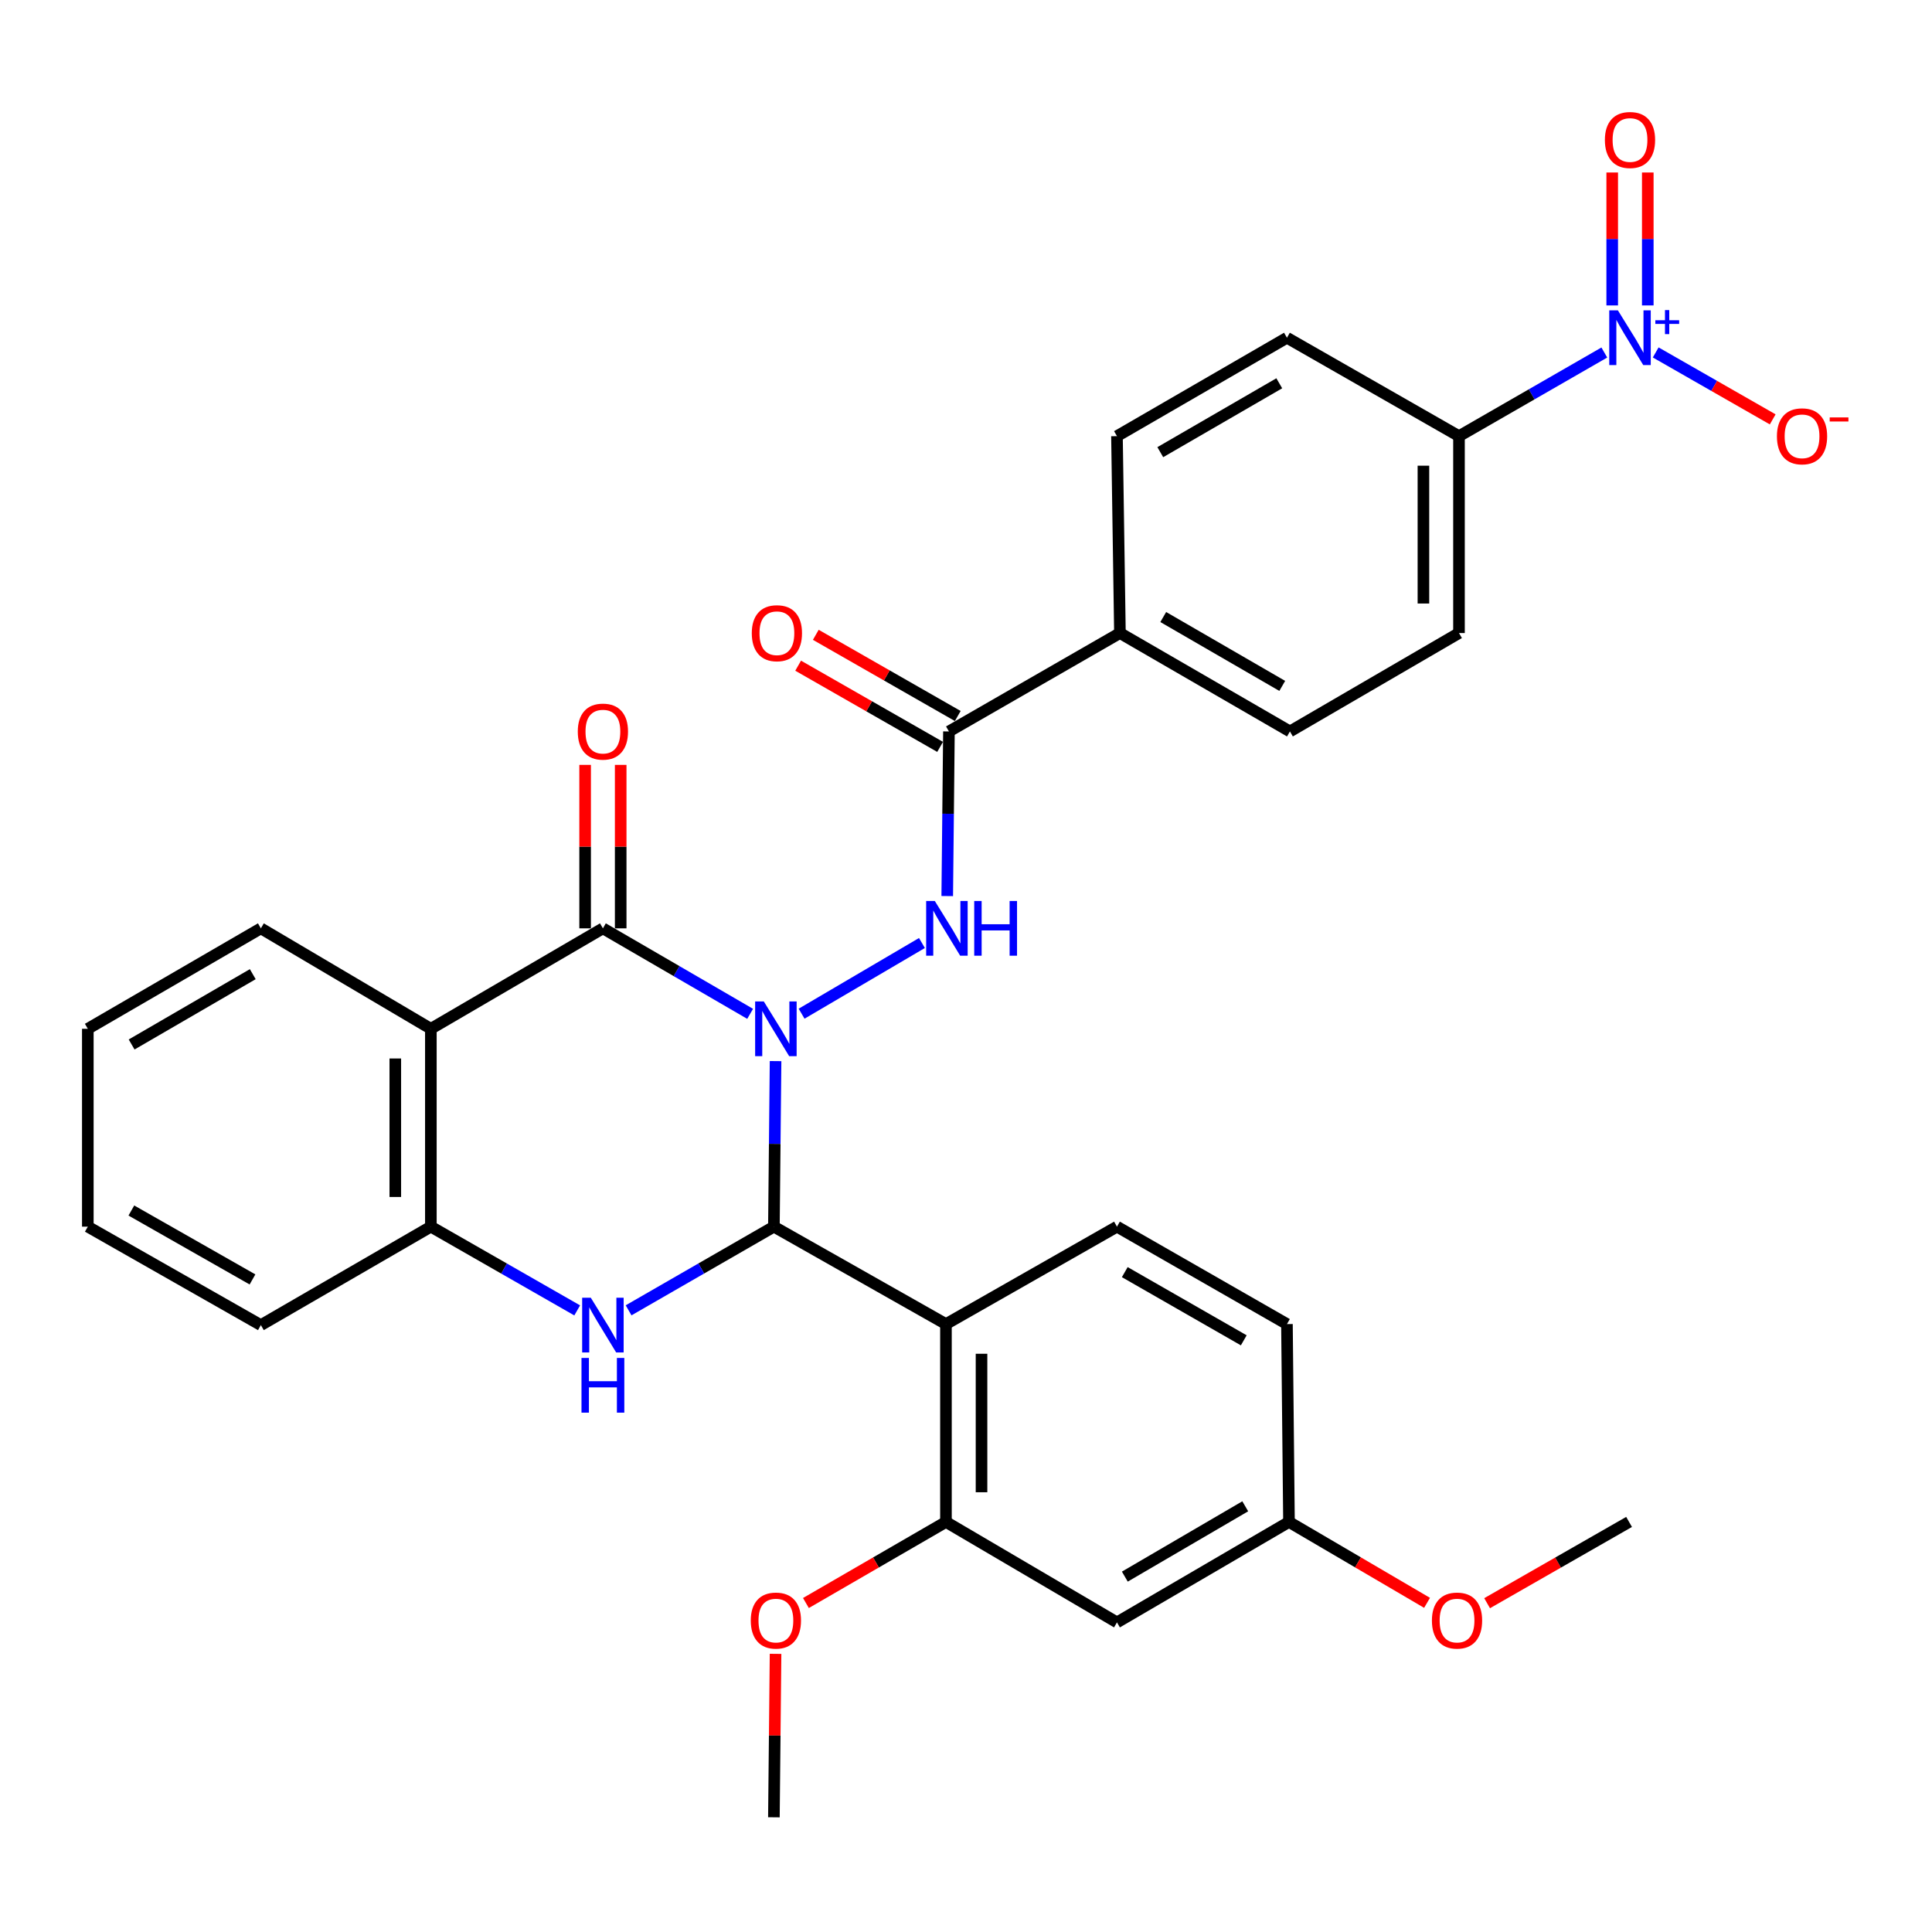 <?xml version='1.0' encoding='iso-8859-1'?>
<svg version='1.1' baseProfile='full'
              xmlns='http://www.w3.org/2000/svg'
                      xmlns:rdkit='http://www.rdkit.org/xml'
                      xmlns:xlink='http://www.w3.org/1999/xlink'
                  xml:space='preserve'
width='1000px' height='1000px' viewBox='0 0 1000 1000'>
<!-- END OF HEADER -->
<rect style='opacity:1.0;fill:#FFFFFF;stroke:none' width='1000' height='1000' x='0' y='0'> </rect>
<path class='bond-0' d='M 401.432,549.223 L 401,592.07' style='fill:none;fill-rule:evenodd;stroke:#0000FF;stroke-width:6px;stroke-linecap:butt;stroke-linejoin:miter;stroke-opacity:1' />
<path class='bond-0' d='M 401,592.07 L 400.568,634.916' style='fill:none;fill-rule:evenodd;stroke:#000000;stroke-width:6px;stroke-linecap:butt;stroke-linejoin:miter;stroke-opacity:1' />
<path class='bond-1' d='M 388.272,524.763 L 350.168,502.636' style='fill:none;fill-rule:evenodd;stroke:#0000FF;stroke-width:6px;stroke-linecap:butt;stroke-linejoin:miter;stroke-opacity:1' />
<path class='bond-1' d='M 350.168,502.636 L 312.063,480.508' style='fill:none;fill-rule:evenodd;stroke:#000000;stroke-width:6px;stroke-linecap:butt;stroke-linejoin:miter;stroke-opacity:1' />
<path class='bond-4' d='M 414.907,524.686 L 477.195,488.098' style='fill:none;fill-rule:evenodd;stroke:#0000FF;stroke-width:6px;stroke-linecap:butt;stroke-linejoin:miter;stroke-opacity:1' />
<path class='bond-2' d='M 400.568,634.916 L 362.962,656.57' style='fill:none;fill-rule:evenodd;stroke:#000000;stroke-width:6px;stroke-linecap:butt;stroke-linejoin:miter;stroke-opacity:1' />
<path class='bond-2' d='M 362.962,656.57 L 325.356,678.223' style='fill:none;fill-rule:evenodd;stroke:#0000FF;stroke-width:6px;stroke-linecap:butt;stroke-linejoin:miter;stroke-opacity:1' />
<path class='bond-3' d='M 400.568,634.916 L 489.625,685.346' style='fill:none;fill-rule:evenodd;stroke:#000000;stroke-width:6px;stroke-linecap:butt;stroke-linejoin:miter;stroke-opacity:1' />
<path class='bond-5' d='M 312.063,480.508 L 223.016,532.503' style='fill:none;fill-rule:evenodd;stroke:#000000;stroke-width:6px;stroke-linecap:butt;stroke-linejoin:miter;stroke-opacity:1' />
<path class='bond-14' d='M 321.267,480.508 L 321.267,438.206' style='fill:none;fill-rule:evenodd;stroke:#000000;stroke-width:6px;stroke-linecap:butt;stroke-linejoin:miter;stroke-opacity:1' />
<path class='bond-14' d='M 321.267,438.206 L 321.267,395.904' style='fill:none;fill-rule:evenodd;stroke:#FF0000;stroke-width:6px;stroke-linecap:butt;stroke-linejoin:miter;stroke-opacity:1' />
<path class='bond-14' d='M 302.859,480.508 L 302.859,438.206' style='fill:none;fill-rule:evenodd;stroke:#000000;stroke-width:6px;stroke-linecap:butt;stroke-linejoin:miter;stroke-opacity:1' />
<path class='bond-14' d='M 302.859,438.206 L 302.859,395.904' style='fill:none;fill-rule:evenodd;stroke:#FF0000;stroke-width:6px;stroke-linecap:butt;stroke-linejoin:miter;stroke-opacity:1' />
<path class='bond-32' d='M 298.758,678.263 L 260.887,656.59' style='fill:none;fill-rule:evenodd;stroke:#0000FF;stroke-width:6px;stroke-linecap:butt;stroke-linejoin:miter;stroke-opacity:1' />
<path class='bond-32' d='M 260.887,656.59 L 223.016,634.916' style='fill:none;fill-rule:evenodd;stroke:#000000;stroke-width:6px;stroke-linecap:butt;stroke-linejoin:miter;stroke-opacity:1' />
<path class='bond-9' d='M 489.625,685.346 L 489.625,787.749' style='fill:none;fill-rule:evenodd;stroke:#000000;stroke-width:6px;stroke-linecap:butt;stroke-linejoin:miter;stroke-opacity:1' />
<path class='bond-9' d='M 508.034,700.706 L 508.034,772.388' style='fill:none;fill-rule:evenodd;stroke:#000000;stroke-width:6px;stroke-linecap:butt;stroke-linejoin:miter;stroke-opacity:1' />
<path class='bond-10' d='M 489.625,685.346 L 578.14,634.916' style='fill:none;fill-rule:evenodd;stroke:#000000;stroke-width:6px;stroke-linecap:butt;stroke-linejoin:miter;stroke-opacity:1' />
<path class='bond-8' d='M 490.288,463.8 L 490.729,421.198' style='fill:none;fill-rule:evenodd;stroke:#0000FF;stroke-width:6px;stroke-linecap:butt;stroke-linejoin:miter;stroke-opacity:1' />
<path class='bond-8' d='M 490.729,421.198 L 491.169,378.596' style='fill:none;fill-rule:evenodd;stroke:#000000;stroke-width:6px;stroke-linecap:butt;stroke-linejoin:miter;stroke-opacity:1' />
<path class='bond-7' d='M 223.016,532.503 L 223.016,634.916' style='fill:none;fill-rule:evenodd;stroke:#000000;stroke-width:6px;stroke-linecap:butt;stroke-linejoin:miter;stroke-opacity:1' />
<path class='bond-7' d='M 204.608,547.865 L 204.608,619.554' style='fill:none;fill-rule:evenodd;stroke:#000000;stroke-width:6px;stroke-linecap:butt;stroke-linejoin:miter;stroke-opacity:1' />
<path class='bond-25' d='M 223.016,532.503 L 135.023,480.508' style='fill:none;fill-rule:evenodd;stroke:#000000;stroke-width:6px;stroke-linecap:butt;stroke-linejoin:miter;stroke-opacity:1' />
<path class='bond-6' d='M 830.392,182.462 L 792.781,204.108' style='fill:none;fill-rule:evenodd;stroke:#0000FF;stroke-width:6px;stroke-linecap:butt;stroke-linejoin:miter;stroke-opacity:1' />
<path class='bond-6' d='M 792.781,204.108 L 755.17,225.753' style='fill:none;fill-rule:evenodd;stroke:#000000;stroke-width:6px;stroke-linecap:butt;stroke-linejoin:miter;stroke-opacity:1' />
<path class='bond-13' d='M 856.989,182.423 L 887.27,199.746' style='fill:none;fill-rule:evenodd;stroke:#0000FF;stroke-width:6px;stroke-linecap:butt;stroke-linejoin:miter;stroke-opacity:1' />
<path class='bond-13' d='M 887.27,199.746 L 917.55,217.068' style='fill:none;fill-rule:evenodd;stroke:#FF0000;stroke-width:6px;stroke-linecap:butt;stroke-linejoin:miter;stroke-opacity:1' />
<path class='bond-16' d='M 852.889,158.091 L 852.889,123.686' style='fill:none;fill-rule:evenodd;stroke:#0000FF;stroke-width:6px;stroke-linecap:butt;stroke-linejoin:miter;stroke-opacity:1' />
<path class='bond-16' d='M 852.889,123.686 L 852.889,89.281' style='fill:none;fill-rule:evenodd;stroke:#FF0000;stroke-width:6px;stroke-linecap:butt;stroke-linejoin:miter;stroke-opacity:1' />
<path class='bond-16' d='M 834.48,158.091 L 834.48,123.686' style='fill:none;fill-rule:evenodd;stroke:#0000FF;stroke-width:6px;stroke-linecap:butt;stroke-linejoin:miter;stroke-opacity:1' />
<path class='bond-16' d='M 834.48,123.686 L 834.48,89.281' style='fill:none;fill-rule:evenodd;stroke:#FF0000;stroke-width:6px;stroke-linecap:butt;stroke-linejoin:miter;stroke-opacity:1' />
<path class='bond-27' d='M 223.016,634.916 L 135.023,685.877' style='fill:none;fill-rule:evenodd;stroke:#000000;stroke-width:6px;stroke-linecap:butt;stroke-linejoin:miter;stroke-opacity:1' />
<path class='bond-15' d='M 491.169,378.596 L 579.674,327.665' style='fill:none;fill-rule:evenodd;stroke:#000000;stroke-width:6px;stroke-linecap:butt;stroke-linejoin:miter;stroke-opacity:1' />
<path class='bond-17' d='M 495.739,370.606 L 458.998,349.592' style='fill:none;fill-rule:evenodd;stroke:#000000;stroke-width:6px;stroke-linecap:butt;stroke-linejoin:miter;stroke-opacity:1' />
<path class='bond-17' d='M 458.998,349.592 L 422.257,328.578' style='fill:none;fill-rule:evenodd;stroke:#FF0000;stroke-width:6px;stroke-linecap:butt;stroke-linejoin:miter;stroke-opacity:1' />
<path class='bond-17' d='M 486.599,386.586 L 449.858,365.571' style='fill:none;fill-rule:evenodd;stroke:#000000;stroke-width:6px;stroke-linecap:butt;stroke-linejoin:miter;stroke-opacity:1' />
<path class='bond-17' d='M 449.858,365.571 L 413.117,344.557' style='fill:none;fill-rule:evenodd;stroke:#FF0000;stroke-width:6px;stroke-linecap:butt;stroke-linejoin:miter;stroke-opacity:1' />
<path class='bond-12' d='M 489.625,787.749 L 578.14,839.753' style='fill:none;fill-rule:evenodd;stroke:#000000;stroke-width:6px;stroke-linecap:butt;stroke-linejoin:miter;stroke-opacity:1' />
<path class='bond-24' d='M 489.625,787.749 L 453.384,808.734' style='fill:none;fill-rule:evenodd;stroke:#000000;stroke-width:6px;stroke-linecap:butt;stroke-linejoin:miter;stroke-opacity:1' />
<path class='bond-24' d='M 453.384,808.734 L 417.144,829.72' style='fill:none;fill-rule:evenodd;stroke:#FF0000;stroke-width:6px;stroke-linecap:butt;stroke-linejoin:miter;stroke-opacity:1' />
<path class='bond-23' d='M 578.14,634.916 L 666.123,685.346' style='fill:none;fill-rule:evenodd;stroke:#000000;stroke-width:6px;stroke-linecap:butt;stroke-linejoin:miter;stroke-opacity:1' />
<path class='bond-23' d='M 582.183,658.452 L 643.771,693.752' style='fill:none;fill-rule:evenodd;stroke:#000000;stroke-width:6px;stroke-linecap:butt;stroke-linejoin:miter;stroke-opacity:1' />
<path class='bond-11' d='M 755.17,225.753 L 755.17,327.665' style='fill:none;fill-rule:evenodd;stroke:#000000;stroke-width:6px;stroke-linecap:butt;stroke-linejoin:miter;stroke-opacity:1' />
<path class='bond-11' d='M 736.761,241.04 L 736.761,312.378' style='fill:none;fill-rule:evenodd;stroke:#000000;stroke-width:6px;stroke-linecap:butt;stroke-linejoin:miter;stroke-opacity:1' />
<path class='bond-33' d='M 755.17,225.753 L 666.123,174.812' style='fill:none;fill-rule:evenodd;stroke:#000000;stroke-width:6px;stroke-linecap:butt;stroke-linejoin:miter;stroke-opacity:1' />
<path class='bond-35' d='M 578.14,839.753 L 667.176,787.749' style='fill:none;fill-rule:evenodd;stroke:#000000;stroke-width:6px;stroke-linecap:butt;stroke-linejoin:miter;stroke-opacity:1' />
<path class='bond-35' d='M 582.211,816.057 L 644.536,779.654' style='fill:none;fill-rule:evenodd;stroke:#000000;stroke-width:6px;stroke-linecap:butt;stroke-linejoin:miter;stroke-opacity:1' />
<path class='bond-20' d='M 579.674,327.665 L 578.14,225.753' style='fill:none;fill-rule:evenodd;stroke:#000000;stroke-width:6px;stroke-linecap:butt;stroke-linejoin:miter;stroke-opacity:1' />
<path class='bond-21' d='M 579.674,327.665 L 667.667,378.596' style='fill:none;fill-rule:evenodd;stroke:#000000;stroke-width:6px;stroke-linecap:butt;stroke-linejoin:miter;stroke-opacity:1' />
<path class='bond-21' d='M 602.095,319.373 L 663.69,355.024' style='fill:none;fill-rule:evenodd;stroke:#000000;stroke-width:6px;stroke-linecap:butt;stroke-linejoin:miter;stroke-opacity:1' />
<path class='bond-18' d='M 666.123,174.812 L 578.14,225.753' style='fill:none;fill-rule:evenodd;stroke:#000000;stroke-width:6px;stroke-linecap:butt;stroke-linejoin:miter;stroke-opacity:1' />
<path class='bond-18' d='M 662.149,198.384 L 600.561,234.043' style='fill:none;fill-rule:evenodd;stroke:#000000;stroke-width:6px;stroke-linecap:butt;stroke-linejoin:miter;stroke-opacity:1' />
<path class='bond-19' d='M 755.17,327.665 L 667.667,378.596' style='fill:none;fill-rule:evenodd;stroke:#000000;stroke-width:6px;stroke-linecap:butt;stroke-linejoin:miter;stroke-opacity:1' />
<path class='bond-22' d='M 667.176,787.749 L 666.123,685.346' style='fill:none;fill-rule:evenodd;stroke:#000000;stroke-width:6px;stroke-linecap:butt;stroke-linejoin:miter;stroke-opacity:1' />
<path class='bond-26' d='M 667.176,787.749 L 702.907,808.687' style='fill:none;fill-rule:evenodd;stroke:#000000;stroke-width:6px;stroke-linecap:butt;stroke-linejoin:miter;stroke-opacity:1' />
<path class='bond-26' d='M 702.907,808.687 L 738.637,829.625' style='fill:none;fill-rule:evenodd;stroke:#FF0000;stroke-width:6px;stroke-linecap:butt;stroke-linejoin:miter;stroke-opacity:1' />
<path class='bond-28' d='M 401.425,856.028 L 400.997,898.331' style='fill:none;fill-rule:evenodd;stroke:#FF0000;stroke-width:6px;stroke-linecap:butt;stroke-linejoin:miter;stroke-opacity:1' />
<path class='bond-28' d='M 400.997,898.331 L 400.568,940.633' style='fill:none;fill-rule:evenodd;stroke:#000000;stroke-width:6px;stroke-linecap:butt;stroke-linejoin:miter;stroke-opacity:1' />
<path class='bond-30' d='M 135.023,480.508 L 45.455,532.503' style='fill:none;fill-rule:evenodd;stroke:#000000;stroke-width:6px;stroke-linecap:butt;stroke-linejoin:miter;stroke-opacity:1' />
<path class='bond-30' d='M 130.83,504.228 L 68.132,540.624' style='fill:none;fill-rule:evenodd;stroke:#000000;stroke-width:6px;stroke-linecap:butt;stroke-linejoin:miter;stroke-opacity:1' />
<path class='bond-29' d='M 769.722,829.811 L 806.463,808.78' style='fill:none;fill-rule:evenodd;stroke:#FF0000;stroke-width:6px;stroke-linecap:butt;stroke-linejoin:miter;stroke-opacity:1' />
<path class='bond-29' d='M 806.463,808.78 L 843.204,787.749' style='fill:none;fill-rule:evenodd;stroke:#000000;stroke-width:6px;stroke-linecap:butt;stroke-linejoin:miter;stroke-opacity:1' />
<path class='bond-34' d='M 135.023,685.877 L 45.455,634.916' style='fill:none;fill-rule:evenodd;stroke:#000000;stroke-width:6px;stroke-linecap:butt;stroke-linejoin:miter;stroke-opacity:1' />
<path class='bond-34' d='M 130.691,662.233 L 67.993,626.56' style='fill:none;fill-rule:evenodd;stroke:#000000;stroke-width:6px;stroke-linecap:butt;stroke-linejoin:miter;stroke-opacity:1' />
<path class='bond-31' d='M 45.455,532.503 L 45.455,634.916' style='fill:none;fill-rule:evenodd;stroke:#000000;stroke-width:6px;stroke-linecap:butt;stroke-linejoin:miter;stroke-opacity:1' />
<path  class='atom-0' d='M 395.341 518.343
L 404.621 533.343
Q 405.541 534.823, 407.021 537.503
Q 408.501 540.183, 408.581 540.343
L 408.581 518.343
L 412.341 518.343
L 412.341 546.663
L 408.461 546.663
L 398.501 530.263
Q 397.341 528.343, 396.101 526.143
Q 394.901 523.943, 394.541 523.263
L 394.541 546.663
L 390.861 546.663
L 390.861 518.343
L 395.341 518.343
' fill='#0000FF'/>
<path  class='atom-3' d='M 305.803 671.717
L 315.083 686.717
Q 316.003 688.197, 317.483 690.877
Q 318.963 693.557, 319.043 693.717
L 319.043 671.717
L 322.803 671.717
L 322.803 700.037
L 318.923 700.037
L 308.963 683.637
Q 307.803 681.717, 306.563 679.517
Q 305.363 677.317, 305.003 676.637
L 305.003 700.037
L 301.323 700.037
L 301.323 671.717
L 305.803 671.717
' fill='#0000FF'/>
<path  class='atom-3' d='M 300.983 702.869
L 304.823 702.869
L 304.823 714.909
L 319.303 714.909
L 319.303 702.869
L 323.143 702.869
L 323.143 731.189
L 319.303 731.189
L 319.303 718.109
L 304.823 718.109
L 304.823 731.189
L 300.983 731.189
L 300.983 702.869
' fill='#0000FF'/>
<path  class='atom-5' d='M 483.856 466.348
L 493.136 481.348
Q 494.056 482.828, 495.536 485.508
Q 497.016 488.188, 497.096 488.348
L 497.096 466.348
L 500.856 466.348
L 500.856 494.668
L 496.976 494.668
L 487.016 478.268
Q 485.856 476.348, 484.616 474.148
Q 483.416 471.948, 483.056 471.268
L 483.056 494.668
L 479.376 494.668
L 479.376 466.348
L 483.856 466.348
' fill='#0000FF'/>
<path  class='atom-5' d='M 504.256 466.348
L 508.096 466.348
L 508.096 478.388
L 522.576 478.388
L 522.576 466.348
L 526.416 466.348
L 526.416 494.668
L 522.576 494.668
L 522.576 481.588
L 508.096 481.588
L 508.096 494.668
L 504.256 494.668
L 504.256 466.348
' fill='#0000FF'/>
<path  class='atom-7' d='M 837.425 160.652
L 846.705 175.652
Q 847.625 177.132, 849.105 179.812
Q 850.585 182.492, 850.665 182.652
L 850.665 160.652
L 854.425 160.652
L 854.425 188.972
L 850.545 188.972
L 840.585 172.572
Q 839.425 170.652, 838.185 168.452
Q 836.985 166.252, 836.625 165.572
L 836.625 188.972
L 832.945 188.972
L 832.945 160.652
L 837.425 160.652
' fill='#0000FF'/>
<path  class='atom-7' d='M 856.801 165.757
L 861.79 165.757
L 861.79 160.503
L 864.008 160.503
L 864.008 165.757
L 869.13 165.757
L 869.13 167.658
L 864.008 167.658
L 864.008 172.938
L 861.79 172.938
L 861.79 167.658
L 856.801 167.658
L 856.801 165.757
' fill='#0000FF'/>
<path  class='atom-14' d='M 919.732 225.833
Q 919.732 219.033, 923.092 215.233
Q 926.452 211.433, 932.732 211.433
Q 939.012 211.433, 942.372 215.233
Q 945.732 219.033, 945.732 225.833
Q 945.732 232.713, 942.332 236.633
Q 938.932 240.513, 932.732 240.513
Q 926.492 240.513, 923.092 236.633
Q 919.732 232.753, 919.732 225.833
M 932.732 237.313
Q 937.052 237.313, 939.372 234.433
Q 941.732 231.513, 941.732 225.833
Q 941.732 220.273, 939.372 217.473
Q 937.052 214.633, 932.732 214.633
Q 928.412 214.633, 926.052 217.433
Q 923.732 220.233, 923.732 225.833
Q 923.732 231.553, 926.052 234.433
Q 928.412 237.313, 932.732 237.313
' fill='#FF0000'/>
<path  class='atom-14' d='M 947.052 216.055
L 956.74 216.055
L 956.74 218.167
L 947.052 218.167
L 947.052 216.055
' fill='#FF0000'/>
<path  class='atom-15' d='M 299.063 378.676
Q 299.063 371.876, 302.423 368.076
Q 305.783 364.276, 312.063 364.276
Q 318.343 364.276, 321.703 368.076
Q 325.063 371.876, 325.063 378.676
Q 325.063 385.556, 321.663 389.476
Q 318.263 393.356, 312.063 393.356
Q 305.823 393.356, 302.423 389.476
Q 299.063 385.596, 299.063 378.676
M 312.063 390.156
Q 316.383 390.156, 318.703 387.276
Q 321.063 384.356, 321.063 378.676
Q 321.063 373.116, 318.703 370.316
Q 316.383 367.476, 312.063 367.476
Q 307.743 367.476, 305.383 370.276
Q 303.063 373.076, 303.063 378.676
Q 303.063 384.396, 305.383 387.276
Q 307.743 390.156, 312.063 390.156
' fill='#FF0000'/>
<path  class='atom-17' d='M 830.685 72.458
Q 830.685 65.658, 834.045 61.858
Q 837.405 58.058, 843.685 58.058
Q 849.965 58.058, 853.325 61.858
Q 856.685 65.658, 856.685 72.458
Q 856.685 79.338, 853.285 83.258
Q 849.885 87.138, 843.685 87.138
Q 837.445 87.138, 834.045 83.258
Q 830.685 79.378, 830.685 72.458
M 843.685 83.938
Q 848.005 83.938, 850.325 81.058
Q 852.685 78.138, 852.685 72.458
Q 852.685 66.898, 850.325 64.098
Q 848.005 61.258, 843.685 61.258
Q 839.365 61.258, 837.005 64.058
Q 834.685 66.858, 834.685 72.458
Q 834.685 78.178, 837.005 81.058
Q 839.365 83.938, 843.685 83.938
' fill='#FF0000'/>
<path  class='atom-18' d='M 389.122 327.745
Q 389.122 320.945, 392.482 317.145
Q 395.842 313.345, 402.122 313.345
Q 408.402 313.345, 411.762 317.145
Q 415.122 320.945, 415.122 327.745
Q 415.122 334.625, 411.722 338.545
Q 408.322 342.425, 402.122 342.425
Q 395.882 342.425, 392.482 338.545
Q 389.122 334.665, 389.122 327.745
M 402.122 339.225
Q 406.442 339.225, 408.762 336.345
Q 411.122 333.425, 411.122 327.745
Q 411.122 322.185, 408.762 319.385
Q 406.442 316.545, 402.122 316.545
Q 397.802 316.545, 395.442 319.345
Q 393.122 322.145, 393.122 327.745
Q 393.122 333.465, 395.442 336.345
Q 397.802 339.225, 402.122 339.225
' fill='#FF0000'/>
<path  class='atom-25' d='M 388.601 838.8
Q 388.601 832, 391.961 828.2
Q 395.321 824.4, 401.601 824.4
Q 407.881 824.4, 411.241 828.2
Q 414.601 832, 414.601 838.8
Q 414.601 845.68, 411.201 849.6
Q 407.801 853.48, 401.601 853.48
Q 395.361 853.48, 391.961 849.6
Q 388.601 845.72, 388.601 838.8
M 401.601 850.28
Q 405.921 850.28, 408.241 847.4
Q 410.601 844.48, 410.601 838.8
Q 410.601 833.24, 408.241 830.44
Q 405.921 827.6, 401.601 827.6
Q 397.281 827.6, 394.921 830.4
Q 392.601 833.2, 392.601 838.8
Q 392.601 844.52, 394.921 847.4
Q 397.281 850.28, 401.601 850.28
' fill='#FF0000'/>
<path  class='atom-27' d='M 741.157 838.8
Q 741.157 832, 744.517 828.2
Q 747.877 824.4, 754.157 824.4
Q 760.437 824.4, 763.797 828.2
Q 767.157 832, 767.157 838.8
Q 767.157 845.68, 763.757 849.6
Q 760.357 853.48, 754.157 853.48
Q 747.917 853.48, 744.517 849.6
Q 741.157 845.72, 741.157 838.8
M 754.157 850.28
Q 758.477 850.28, 760.797 847.4
Q 763.157 844.48, 763.157 838.8
Q 763.157 833.24, 760.797 830.44
Q 758.477 827.6, 754.157 827.6
Q 749.837 827.6, 747.477 830.4
Q 745.157 833.2, 745.157 838.8
Q 745.157 844.52, 747.477 847.4
Q 749.837 850.28, 754.157 850.28
' fill='#FF0000'/>
</svg>
